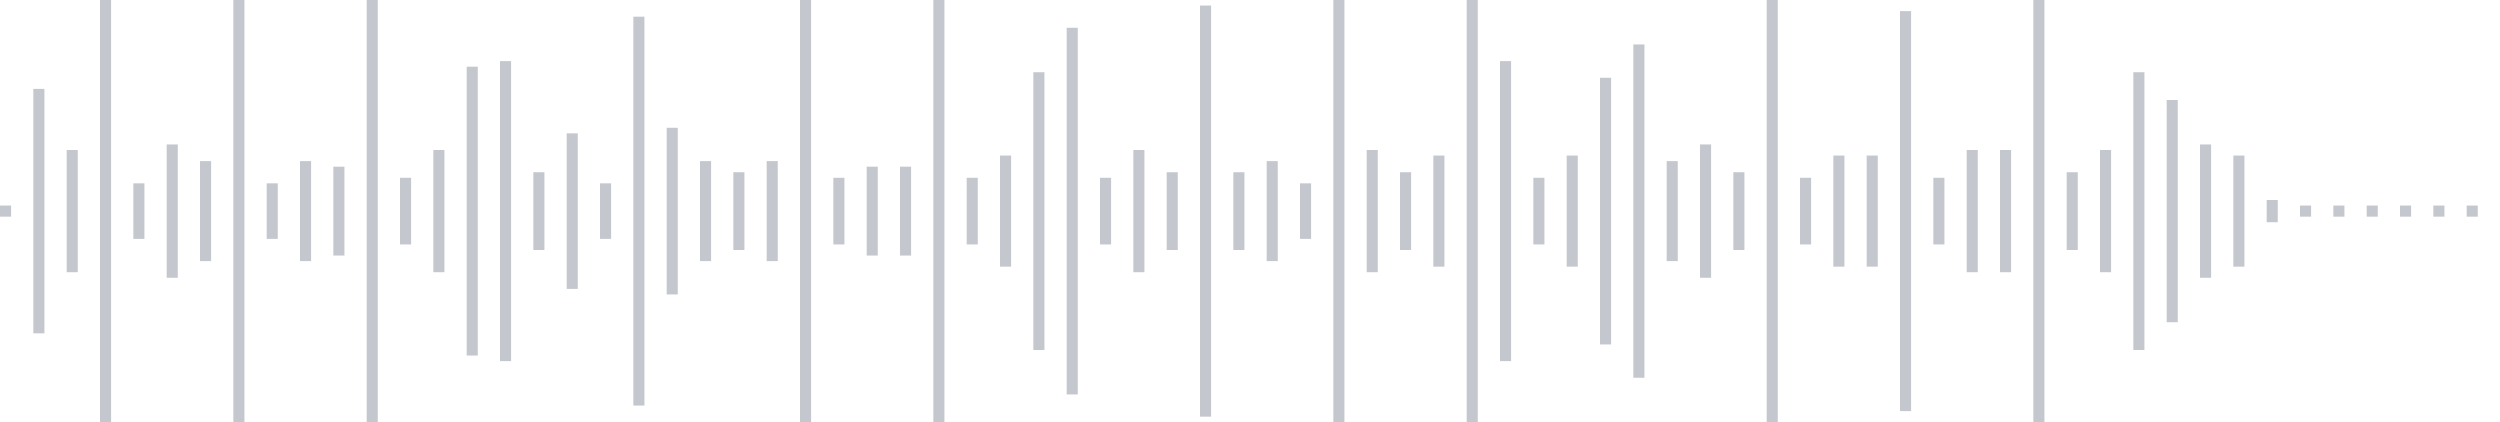 <svg xmlns="http://www.w3.org/2000/svg" xmlns:xlink="http://www.w3/org/1999/xlink" viewBox="0 0 225 38" preserveAspectRatio="none" width="100%" height="100%" fill="#C4C8CE"><g id="waveform-ea1f465b-fde6-4a28-9ace-5ff85772bd33"><rect x="0" y="18.5" width="1" height="1"/><rect x="3" y="8.0" width="1" height="22"/><rect x="6" y="13.5" width="1" height="11"/><rect x="9" y="-0.5" width="1" height="39"/><rect x="12" y="16.5" width="1" height="5"/><rect x="15" y="13.0" width="1" height="12"/><rect x="18" y="14.5" width="1" height="9"/><rect x="21" y="-0.5" width="1" height="39"/><rect x="24" y="16.5" width="1" height="5"/><rect x="27" y="14.5" width="1" height="9"/><rect x="30" y="15.0" width="1" height="8"/><rect x="33" y="-0.5" width="1" height="39"/><rect x="36" y="16.0" width="1" height="6"/><rect x="39" y="13.5" width="1" height="11"/><rect x="42" y="6.0" width="1" height="26"/><rect x="45" y="5.5" width="1" height="27"/><rect x="48" y="15.5" width="1" height="7"/><rect x="51" y="12.0" width="1" height="14"/><rect x="54" y="16.5" width="1" height="5"/><rect x="57" y="1.5" width="1" height="35"/><rect x="60" y="11.5" width="1" height="15"/><rect x="63" y="14.5" width="1" height="9"/><rect x="66" y="15.5" width="1" height="7"/><rect x="69" y="14.5" width="1" height="9"/><rect x="72" y="-0.5" width="1" height="39"/><rect x="75" y="16.0" width="1" height="6"/><rect x="78" y="15.0" width="1" height="8"/><rect x="81" y="15.0" width="1" height="8"/><rect x="84" y="-0.5" width="1" height="39"/><rect x="87" y="16.0" width="1" height="6"/><rect x="90" y="14.0" width="1" height="10"/><rect x="93" y="6.5" width="1" height="25"/><rect x="96" y="2.5" width="1" height="33"/><rect x="99" y="16.0" width="1" height="6"/><rect x="102" y="13.5" width="1" height="11"/><rect x="105" y="15.5" width="1" height="7"/><rect x="108" y="0.5" width="1" height="37"/><rect x="111" y="15.5" width="1" height="7"/><rect x="114" y="14.5" width="1" height="9"/><rect x="117" y="16.5" width="1" height="5"/><rect x="120" y="-0.5" width="1" height="39"/><rect x="123" y="13.5" width="1" height="11"/><rect x="126" y="15.5" width="1" height="7"/><rect x="129" y="14.0" width="1" height="10"/><rect x="132" y="-0.5" width="1" height="39"/><rect x="135" y="5.5" width="1" height="27"/><rect x="138" y="16.0" width="1" height="6"/><rect x="141" y="14.0" width="1" height="10"/><rect x="144" y="7.0" width="1" height="24"/><rect x="147" y="4.0" width="1" height="30"/><rect x="150" y="14.5" width="1" height="9"/><rect x="153" y="13.0" width="1" height="12"/><rect x="156" y="15.5" width="1" height="7"/><rect x="159" y="-0.5" width="1" height="39"/><rect x="162" y="16.0" width="1" height="6"/><rect x="165" y="14.0" width="1" height="10"/><rect x="168" y="14.0" width="1" height="10"/><rect x="171" y="1.0" width="1" height="36"/><rect x="174" y="16.0" width="1" height="6"/><rect x="177" y="13.5" width="1" height="11"/><rect x="180" y="13.5" width="1" height="11"/><rect x="183" y="-0.5" width="1" height="39"/><rect x="186" y="15.5" width="1" height="7"/><rect x="189" y="13.5" width="1" height="11"/><rect x="192" y="6.5" width="1" height="25"/><rect x="195" y="9.0" width="1" height="20"/><rect x="198" y="13.0" width="1" height="12"/><rect x="201" y="14.0" width="1" height="10"/><rect x="204" y="18.0" width="1" height="2"/><rect x="207" y="18.5" width="1" height="1"/><rect x="210" y="18.5" width="1" height="1"/><rect x="213" y="18.5" width="1" height="1"/><rect x="216" y="18.5" width="1" height="1"/><rect x="219" y="18.5" width="1" height="1"/><rect x="222" y="18.5" width="1" height="1"/></g></svg>
